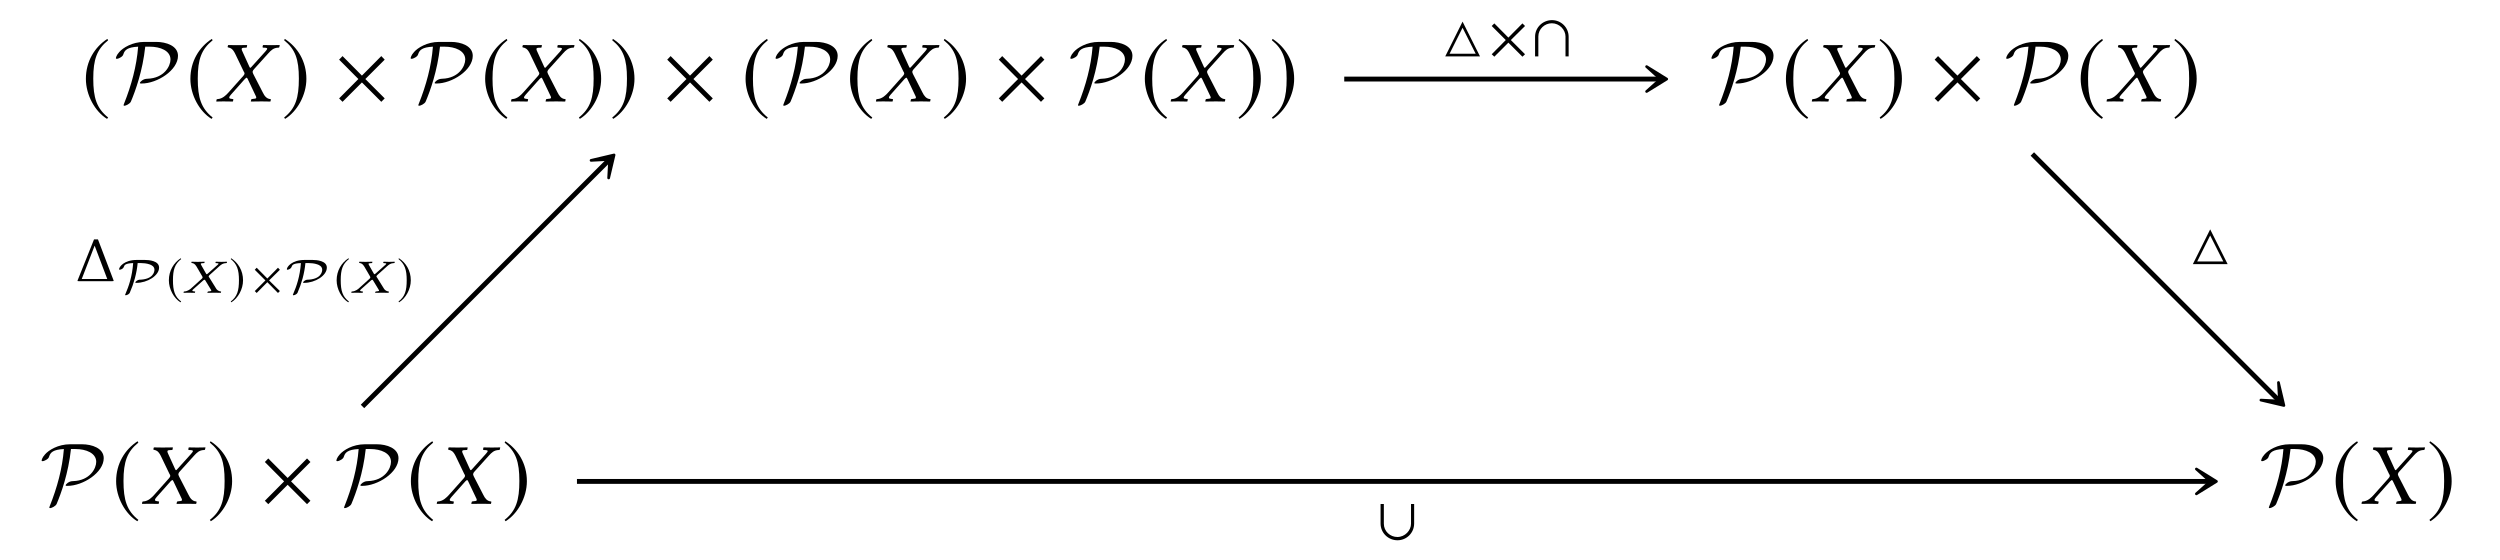 <?xml version="1.0" encoding="UTF-8"?>
<svg xmlns="http://www.w3.org/2000/svg" xmlns:xlink="http://www.w3.org/1999/xlink" width="286.204" height="64.132" viewBox="0 0 286.204 64.132">
<defs>
<g>
<g id="glyph-0-0">
<path d="M 2.938 -7.141 C 1.5 -6.203 0.484 -4.594 0.484 -2.562 C 0.484 -0.703 1.531 1.172 2.906 2.016 L 3.031 1.859 C 1.719 0.812 1.328 -0.391 1.328 -2.594 C 1.328 -4.812 1.75 -5.953 3.031 -6.984 Z M 2.938 -7.141 "/>
</g>
<g id="glyph-0-1">
<path d="M 0.375 -7.141 L 0.297 -6.984 C 1.578 -5.953 1.984 -4.812 1.984 -2.594 C 1.984 -0.391 1.609 0.812 0.297 1.859 L 0.406 2.016 C 1.781 1.172 2.844 -0.703 2.844 -2.562 C 2.844 -4.594 1.828 -6.203 0.375 -7.141 Z M 0.375 -7.141 "/>
</g>
<g id="glyph-0-2">
<path d="M 5.781 -0.344 L 3.562 -2.562 L 5.781 -4.781 L 5.391 -5.188 L 3.172 -2.953 L 0.953 -5.188 L 0.562 -4.781 L 2.766 -2.562 L 0.562 -0.344 L 0.953 0.047 L 3.172 -2.172 L 5.391 0.047 Z M 5.781 -0.344 "/>
</g>
<g id="glyph-1-0">
<path d="M 3.469 -6.812 C 2.062 -6.812 1 -6.125 0.594 -5.656 C 0.234 -5.266 0.203 -4.969 0.203 -4.953 C 0.203 -4.891 0.25 -4.875 0.312 -4.875 C 0.469 -4.875 0.703 -5.016 0.781 -5.062 C 0.984 -5.203 1.016 -5.266 1.078 -5.453 C 1.219 -5.859 1.5 -6.203 2.75 -6.266 C 2.578 -4.016 1.969 -1.828 1.141 0.25 C 1.078 0.406 1.078 0.422 1.078 0.422 C 1.078 0.453 1.109 0.5 1.172 0.5 C 1.328 0.5 1.812 0.281 1.922 0.016 C 2.438 -1.203 3.266 -3.484 3.562 -6.266 L 4.078 -6.266 C 5.297 -6.266 6.453 -5.797 6.453 -4.797 C 6.453 -4.047 5.734 -2.656 3.812 -2.594 C 3.594 -2.578 3.484 -2.578 3.203 -2.406 C 3.031 -2.281 2.953 -2.172 2.953 -2.109 C 2.953 -2.047 3.016 -2.047 3.141 -2.047 C 4.953 -2.047 7.312 -3.578 7.312 -5.219 C 7.312 -6.359 5.969 -6.812 4.812 -6.812 Z M 3.469 -6.812 "/>
</g>
<g id="glyph-2-0">
<path d="M 1.328 -6.234 C 1.328 -6.188 1.391 -6.188 1.469 -6.156 C 1.641 -6.125 1.906 -6.047 2.188 -5.469 L 3.172 -3.422 C 3.234 -3.344 3.266 -3.266 3.266 -3.188 C 3.266 -3.172 3.25 -3.156 3.25 -3.125 C 3.234 -3.078 3.188 -2.984 3.109 -2.906 L 1.438 -1.031 C 1.172 -0.734 0.75 -0.297 0.188 -0.266 C 0.125 -0.266 0.078 -0.25 0.062 -0.203 L 0.031 0 L 0.031 0.016 C 0.312 0.016 0.562 0 0.844 0 C 1.219 0 1.469 0.016 1.906 0.016 L 1.938 0 L 1.984 -0.203 C 1.984 -0.234 1.984 -0.266 1.938 -0.266 L 1.75 -0.297 C 1.578 -0.312 1.516 -0.359 1.516 -0.438 C 1.516 -0.531 1.594 -0.641 1.703 -0.766 L 3.312 -2.578 C 3.406 -2.656 3.469 -2.719 3.484 -2.719 C 3.531 -2.719 3.562 -2.688 3.609 -2.609 L 4.5 -0.734 C 4.578 -0.594 4.609 -0.5 4.609 -0.438 C 4.609 -0.344 4.531 -0.312 4.297 -0.297 L 4.094 -0.266 C 4.062 -0.266 4.031 -0.234 4.031 -0.203 L 3.984 0 L 4.016 0.016 C 4.469 0.016 5 0 5.219 0 C 5.438 0 5.828 0.016 6.219 0.016 L 6.234 0 L 6.281 -0.203 C 6.281 -0.234 6.266 -0.266 6.219 -0.266 C 5.797 -0.297 5.547 -0.625 5.359 -1.016 L 4.281 -3.109 C 4.234 -3.219 4.188 -3.312 4.188 -3.391 C 4.188 -3.406 4.203 -3.422 4.203 -3.438 C 4.219 -3.531 4.281 -3.625 4.391 -3.734 L 5.984 -5.5 C 6.312 -5.859 6.578 -6.141 7.156 -6.156 C 7.234 -6.156 7.25 -6.203 7.25 -6.234 L 7.297 -6.438 L 7.281 -6.453 C 6.891 -6.438 6.562 -6.438 6.344 -6.438 C 6.125 -6.438 5.781 -6.438 5.391 -6.453 L 5.375 -6.438 L 5.328 -6.234 C 5.328 -6.188 5.359 -6.156 5.391 -6.156 L 5.672 -6.141 C 5.797 -6.125 5.859 -6.094 5.859 -6.031 C 5.859 -5.969 5.766 -5.844 5.641 -5.703 L 4.062 -3.953 C 4 -3.875 3.953 -3.844 3.922 -3.844 C 3.891 -3.844 3.875 -3.875 3.828 -3.953 L 3.031 -5.703 C 2.969 -5.828 2.938 -5.922 2.938 -5.984 C 2.938 -6.078 2.984 -6.125 3.156 -6.141 L 3.484 -6.156 C 3.5 -6.156 3.531 -6.188 3.531 -6.234 L 3.562 -6.422 C 3.562 -6.422 3.562 -6.453 3.562 -6.453 C 3.109 -6.438 2.625 -6.438 2.391 -6.438 C 2.156 -6.438 1.781 -6.438 1.406 -6.453 L 1.375 -6.422 Z M 1.328 -6.234 "/>
</g>
<g id="glyph-3-0">
<path d="M 2.172 -4.047 L 2.188 -4.047 L 3.625 -0.25 L 0.703 -0.25 Z M 2.562 -4.781 L 2.109 -4.781 L 0.25 -0.141 C 0.219 -0.078 0.219 -0.078 0.219 -0.047 C 0.219 0 0.281 0 0.375 0 L 4.203 0 C 4.328 0 4.359 -0.016 4.359 -0.047 C 4.359 -0.062 4.359 -0.078 4.328 -0.141 Z M 2.562 -4.781 "/>
</g>
<g id="glyph-4-0">
<path d="M 2.312 -3.75 C 0.828 -3.75 0.281 -2.938 0.281 -2.688 C 0.281 -2.656 0.312 -2.625 0.344 -2.625 C 0.438 -2.625 0.562 -2.688 0.641 -2.734 C 0.766 -2.828 0.781 -2.859 0.828 -2.969 C 0.891 -3.156 0.984 -3.359 1.891 -3.391 C 1.781 -1.844 1.375 -0.703 1.016 0.125 C 0.969 0.219 0.969 0.219 0.969 0.234 C 0.969 0.266 1 0.297 1.031 0.297 C 1.234 0.281 1.453 0.125 1.5 0.016 C 1.969 -1.047 2.297 -2.219 2.406 -3.391 L 2.797 -3.391 C 3.031 -3.391 3.438 -3.359 3.75 -3.25 C 4 -3.172 4.328 -3 4.328 -2.625 C 4.328 -2.422 4.219 -1.516 2.578 -1.484 C 2.422 -1.469 2.141 -1.281 2.141 -1.172 C 2.141 -1.125 2.188 -1.125 2.25 -1.125 C 3.516 -1.125 4.859 -1.953 4.859 -2.875 C 4.859 -3.656 3.703 -3.75 3.234 -3.75 Z M 2.312 -3.75 "/>
</g>
<g id="glyph-5-0">
<path d="M 1.625 -3.938 C 0.828 -3.422 0.266 -2.531 0.266 -1.406 C 0.266 -0.391 0.844 0.641 1.594 1.109 L 1.672 1.016 C 0.938 0.453 0.734 -0.219 0.734 -1.422 C 0.734 -2.641 0.953 -3.281 1.672 -3.844 Z M 1.625 -3.938 "/>
</g>
<g id="glyph-5-1">
<path d="M 0.203 -3.938 L 0.156 -3.844 C 0.859 -3.281 1.094 -2.641 1.094 -1.422 C 1.094 -0.219 0.891 0.453 0.156 1.016 L 0.219 1.109 C 0.984 0.641 1.562 -0.391 1.562 -1.406 C 1.562 -2.531 1 -3.422 0.203 -3.938 Z M 0.203 -3.938 "/>
</g>
<g id="glyph-5-2">
<path d="M 3.188 -0.188 L 1.953 -1.406 L 3.188 -2.625 L 2.969 -2.859 L 1.75 -1.625 L 0.531 -2.859 L 0.312 -2.625 L 1.531 -1.406 L 0.312 -0.188 L 0.531 0.031 L 1.75 -1.203 L 2.969 0.031 Z M 3.188 -0.188 "/>
</g>
<g id="glyph-6-0">
<path d="M 0.906 -3.422 C 0.906 -3.406 0.938 -3.406 1 -3.391 C 1.109 -3.375 1.297 -3.328 1.484 -3.016 L 2.141 -1.891 C 2.172 -1.844 2.188 -1.797 2.188 -1.75 C 2.188 -1.75 2.188 -1.734 2.188 -1.719 C 2.188 -1.688 2.141 -1.641 2.094 -1.594 L 0.969 -0.578 C 0.797 -0.406 0.5 -0.172 0.125 -0.141 C 0.094 -0.141 0.047 -0.141 0.031 -0.109 L 0.016 0 L 0.016 0.016 C 0.203 0 0.375 0 0.562 0 C 0.828 0 0.984 0 1.281 0.016 L 1.312 0 L 1.344 -0.109 C 1.344 -0.125 1.328 -0.141 1.312 -0.141 L 1.172 -0.156 C 1.062 -0.172 1.016 -0.203 1.016 -0.234 C 1.016 -0.297 1.078 -0.344 1.156 -0.422 L 2.281 -1.422 C 2.344 -1.453 2.391 -1.484 2.391 -1.484 C 2.422 -1.484 2.453 -1.469 2.484 -1.438 L 3.109 -0.406 C 3.156 -0.328 3.188 -0.281 3.188 -0.234 C 3.188 -0.188 3.125 -0.172 2.969 -0.156 L 2.812 -0.141 C 2.797 -0.141 2.781 -0.125 2.781 -0.109 L 2.734 0 L 2.766 0.016 C 3.078 0 3.422 0 3.578 0 C 3.734 0 4 0 4.266 0.016 L 4.281 0 L 4.312 -0.109 C 4.312 -0.125 4.297 -0.141 4.266 -0.141 C 3.984 -0.172 3.797 -0.344 3.688 -0.562 L 2.969 -1.719 C 2.922 -1.766 2.891 -1.828 2.891 -1.859 C 2.891 -1.875 2.891 -1.875 2.891 -1.891 C 2.906 -1.938 2.953 -1.984 3.031 -2.062 L 4.109 -3.031 C 4.328 -3.219 4.5 -3.375 4.891 -3.391 C 4.953 -3.391 4.969 -3.406 4.969 -3.422 L 4.984 -3.531 L 4.969 -3.547 C 4.719 -3.547 4.5 -3.531 4.344 -3.531 C 4.188 -3.531 3.969 -3.547 3.703 -3.547 L 3.703 -3.531 L 3.656 -3.422 C 3.656 -3.406 3.688 -3.391 3.703 -3.391 L 3.891 -3.375 C 3.984 -3.375 4.016 -3.344 4.016 -3.312 C 4.016 -3.281 3.953 -3.219 3.859 -3.141 L 2.766 -2.172 C 2.703 -2.141 2.688 -2.109 2.672 -2.109 C 2.656 -2.109 2.625 -2.141 2.594 -2.172 L 2.047 -3.141 C 2.016 -3.203 1.984 -3.25 1.984 -3.297 C 1.984 -3.344 2.031 -3.375 2.141 -3.375 L 2.359 -3.391 C 2.375 -3.391 2.406 -3.406 2.406 -3.422 L 2.422 -3.531 C 2.422 -3.531 2.422 -3.547 2.422 -3.547 C 2.109 -3.547 1.781 -3.531 1.625 -3.531 C 1.453 -3.531 1.203 -3.547 0.938 -3.547 L 0.922 -3.531 Z M 0.906 -3.422 "/>
</g>
<g id="glyph-7-0">
<path d="M 4.297 0 L 2.297 -3.984 L 0.312 0 Z M 3.797 -0.312 L 0.812 -0.312 L 2.297 -3.281 Z M 3.797 -0.312 "/>
</g>
<g id="glyph-7-1">
<path d="M 4.219 -0.25 L 2.594 -1.875 L 4.219 -3.484 L 3.922 -3.781 L 2.312 -2.156 L 0.703 -3.781 L 0.406 -3.484 L 2.016 -1.875 L 0.406 -0.25 L 0.703 0.031 L 2.312 -1.578 L 3.922 0.031 Z M 4.219 -0.25 "/>
</g>
<g id="glyph-7-2">
<path d="M 4.297 0 L 4.297 -2.25 C 4.297 -3.328 3.422 -4.156 2.391 -4.156 C 1.344 -4.156 0.453 -3.328 0.453 -2.25 L 0.453 0 L 0.828 0 L 0.828 -2.281 C 0.828 -3.141 1.547 -3.797 2.375 -3.797 C 3.25 -3.797 3.938 -3.047 3.938 -2.281 L 3.938 0 Z M 4.297 0 "/>
</g>
<g id="glyph-7-3">
<path d="M 4.297 -1.922 L 4.297 -4.156 L 3.938 -4.156 L 3.938 -1.891 C 3.938 -1.125 3.25 -0.375 2.375 -0.375 C 1.547 -0.375 0.828 -1.031 0.828 -1.891 L 0.828 -4.156 L 0.453 -4.156 L 0.453 -1.922 C 0.453 -0.828 1.344 0 2.391 0 C 3.422 0 4.297 -0.828 4.297 -1.922 Z M 4.297 -1.922 "/>
</g>
</g>
</defs>
<g fill="rgb(0%, 0%, 0%)" fill-opacity="1">
<use xlink:href="#glyph-0-0" x="9.349" y="11.594"/>
</g>
<g fill="rgb(0%, 0%, 0%)" fill-opacity="1">
<use xlink:href="#glyph-1-0" x="13.065" y="11.609"/>
</g>
<g fill="rgb(0%, 0%, 0%)" fill-opacity="1">
<use xlink:href="#glyph-0-0" x="21.312" y="11.594"/>
</g>
<g fill="rgb(0%, 0%, 0%)" fill-opacity="1">
<use xlink:href="#glyph-2-0" x="24.729" y="11.609"/>
</g>
<g fill="rgb(0%, 0%, 0%)" fill-opacity="1">
<use xlink:href="#glyph-0-1" x="32.231" y="11.594"/>
</g>
<g fill="rgb(0%, 0%, 0%)" fill-opacity="1">
<use xlink:href="#glyph-0-2" x="38.26" y="11.609"/>
</g>
<g fill="rgb(0%, 0%, 0%)" fill-opacity="1">
<use xlink:href="#glyph-1-0" x="46.81" y="11.609"/>
</g>
<g fill="rgb(0%, 0%, 0%)" fill-opacity="1">
<use xlink:href="#glyph-0-0" x="55.057" y="11.594"/>
</g>
<g fill="rgb(0%, 0%, 0%)" fill-opacity="1">
<use xlink:href="#glyph-2-0" x="58.474" y="11.609"/>
</g>
<g fill="rgb(0%, 0%, 0%)" fill-opacity="1">
<use xlink:href="#glyph-0-1" x="65.976" y="11.594"/>
</g>
<g fill="rgb(0%, 0%, 0%)" fill-opacity="1">
<use xlink:href="#glyph-0-1" x="69.792" y="11.594"/>
</g>
<g fill="rgb(0%, 0%, 0%)" fill-opacity="1">
<use xlink:href="#glyph-0-2" x="75.821" y="11.609"/>
</g>
<g fill="rgb(0%, 0%, 0%)" fill-opacity="1">
<use xlink:href="#glyph-0-0" x="84.87" y="11.594"/>
</g>
<g fill="rgb(0%, 0%, 0%)" fill-opacity="1">
<use xlink:href="#glyph-1-0" x="88.586" y="11.609"/>
</g>
<g fill="rgb(0%, 0%, 0%)" fill-opacity="1">
<use xlink:href="#glyph-0-0" x="96.832" y="11.594"/>
</g>
<g fill="rgb(0%, 0%, 0%)" fill-opacity="1">
<use xlink:href="#glyph-2-0" x="100.25" y="11.609"/>
</g>
<g fill="rgb(0%, 0%, 0%)" fill-opacity="1">
<use xlink:href="#glyph-0-1" x="107.752" y="11.594"/>
</g>
<g fill="rgb(0%, 0%, 0%)" fill-opacity="1">
<use xlink:href="#glyph-0-2" x="113.781" y="11.609"/>
</g>
<g fill="rgb(0%, 0%, 0%)" fill-opacity="1">
<use xlink:href="#glyph-1-0" x="122.331" y="11.609"/>
</g>
<g fill="rgb(0%, 0%, 0%)" fill-opacity="1">
<use xlink:href="#glyph-0-0" x="130.578" y="11.594"/>
</g>
<g fill="rgb(0%, 0%, 0%)" fill-opacity="1">
<use xlink:href="#glyph-2-0" x="133.995" y="11.609"/>
</g>
<g fill="rgb(0%, 0%, 0%)" fill-opacity="1">
<use xlink:href="#glyph-0-1" x="141.497" y="11.594"/>
</g>
<g fill="rgb(0%, 0%, 0%)" fill-opacity="1">
<use xlink:href="#glyph-0-1" x="145.313" y="11.594"/>
</g>
<g fill="rgb(0%, 0%, 0%)" fill-opacity="1">
<use xlink:href="#glyph-1-0" x="195.724" y="11.609"/>
</g>
<g fill="rgb(0%, 0%, 0%)" fill-opacity="1">
<use xlink:href="#glyph-0-0" x="203.971" y="11.594"/>
</g>
<g fill="rgb(0%, 0%, 0%)" fill-opacity="1">
<use xlink:href="#glyph-2-0" x="207.388" y="11.609"/>
</g>
<g fill="rgb(0%, 0%, 0%)" fill-opacity="1">
<use xlink:href="#glyph-0-1" x="214.89" y="11.594"/>
</g>
<g fill="rgb(0%, 0%, 0%)" fill-opacity="1">
<use xlink:href="#glyph-0-2" x="220.919" y="11.609"/>
</g>
<g fill="rgb(0%, 0%, 0%)" fill-opacity="1">
<use xlink:href="#glyph-1-0" x="229.47" y="11.609"/>
</g>
<g fill="rgb(0%, 0%, 0%)" fill-opacity="1">
<use xlink:href="#glyph-0-0" x="237.716" y="11.594"/>
</g>
<g fill="rgb(0%, 0%, 0%)" fill-opacity="1">
<use xlink:href="#glyph-2-0" x="241.134" y="11.609"/>
</g>
<g fill="rgb(0%, 0%, 0%)" fill-opacity="1">
<use xlink:href="#glyph-0-1" x="248.635" y="11.594"/>
</g>
<g fill="rgb(0%, 0%, 0%)" fill-opacity="1">
<use xlink:href="#glyph-1-0" x="4.563" y="57.672"/>
</g>
<g fill="rgb(0%, 0%, 0%)" fill-opacity="1">
<use xlink:href="#glyph-0-0" x="12.81" y="57.657"/>
</g>
<g fill="rgb(0%, 0%, 0%)" fill-opacity="1">
<use xlink:href="#glyph-2-0" x="16.227" y="57.672"/>
</g>
<g fill="rgb(0%, 0%, 0%)" fill-opacity="1">
<use xlink:href="#glyph-0-1" x="23.729" y="57.657"/>
</g>
<g fill="rgb(0%, 0%, 0%)" fill-opacity="1">
<use xlink:href="#glyph-0-2" x="29.758" y="57.672"/>
</g>
<g fill="rgb(0%, 0%, 0%)" fill-opacity="1">
<use xlink:href="#glyph-1-0" x="38.308" y="57.672"/>
</g>
<g fill="rgb(0%, 0%, 0%)" fill-opacity="1">
<use xlink:href="#glyph-0-0" x="46.555" y="57.657"/>
</g>
<g fill="rgb(0%, 0%, 0%)" fill-opacity="1">
<use xlink:href="#glyph-2-0" x="49.972" y="57.672"/>
</g>
<g fill="rgb(0%, 0%, 0%)" fill-opacity="1">
<use xlink:href="#glyph-0-1" x="57.474" y="57.657"/>
</g>
<g fill="rgb(0%, 0%, 0%)" fill-opacity="1">
<use xlink:href="#glyph-1-0" x="258.66" y="57.672"/>
</g>
<g fill="rgb(0%, 0%, 0%)" fill-opacity="1">
<use xlink:href="#glyph-0-0" x="266.907" y="57.657"/>
</g>
<g fill="rgb(0%, 0%, 0%)" fill-opacity="1">
<use xlink:href="#glyph-2-0" x="270.324" y="57.672"/>
</g>
<g fill="rgb(0%, 0%, 0%)" fill-opacity="1">
<use xlink:href="#glyph-0-1" x="277.826" y="57.657"/>
</g>
<path fill="none" stroke-width="0.558" stroke-linecap="butt" stroke-linejoin="miter" stroke="rgb(0%, 0%, 0%)" stroke-opacity="1" stroke-miterlimit="10" d="M -101.602 -14.45 L -73.364 13.78 " transform="matrix(1, 0, 0, -1, 143.102, 32.081)"/>
<path fill-rule="nonzero" fill="rgb(0%, 0%, 0%)" fill-opacity="1" stroke-width="0.311" stroke-linecap="butt" stroke-linejoin="round" stroke="rgb(0%, 0%, 0%)" stroke-opacity="1" stroke-miterlimit="10" d="M 3.691 0.001 L 1.39 1.423 L 2.973 0.001 L 1.39 -1.422 Z M 3.691 0.001 " transform="matrix(0.707, -0.707, -0.707, -0.707, 67.691, 20.349)"/>
<g fill="rgb(0%, 0%, 0%)" fill-opacity="1">
<use xlink:href="#glyph-3-0" x="8.654" y="32.19"/>
</g>
<g fill="rgb(0%, 0%, 0%)" fill-opacity="1">
<use xlink:href="#glyph-4-0" x="13.353" y="33.509"/>
</g>
<g fill="rgb(0%, 0%, 0%)" fill-opacity="1">
<use xlink:href="#glyph-5-0" x="19.067" y="33.501"/>
</g>
<g fill="rgb(0%, 0%, 0%)" fill-opacity="1">
<use xlink:href="#glyph-6-0" x="21.002" y="33.509"/>
</g>
<g fill="rgb(0%, 0%, 0%)" fill-opacity="1">
<use xlink:href="#glyph-5-1" x="26.262" y="33.501"/>
</g>
<g fill="rgb(0%, 0%, 0%)" fill-opacity="1">
<use xlink:href="#glyph-5-2" x="28.854" y="33.509"/>
</g>
<g fill="rgb(0%, 0%, 0%)" fill-opacity="1">
<use xlink:href="#glyph-4-0" x="32.558" y="33.509"/>
</g>
<g fill="rgb(0%, 0%, 0%)" fill-opacity="1">
<use xlink:href="#glyph-5-0" x="38.273" y="33.501"/>
</g>
<g fill="rgb(0%, 0%, 0%)" fill-opacity="1">
<use xlink:href="#glyph-6-0" x="40.207" y="33.509"/>
</g>
<g fill="rgb(0%, 0%, 0%)" fill-opacity="1">
<use xlink:href="#glyph-5-1" x="45.467" y="33.501"/>
</g>
<path fill="none" stroke-width="0.558" stroke-linecap="butt" stroke-linejoin="miter" stroke="rgb(0%, 0%, 0%)" stroke-opacity="1" stroke-miterlimit="10" d="M 10.789 23.03 L 46.91 23.03 " transform="matrix(1, 0, 0, -1, 143.102, 32.081)"/>
<path fill-rule="nonzero" fill="rgb(0%, 0%, 0%)" fill-opacity="1" stroke-width="0.311" stroke-linecap="butt" stroke-linejoin="round" stroke="rgb(0%, 0%, 0%)" stroke-opacity="1" stroke-miterlimit="10" d="M 3.691 -0.002 L 1.39 1.424 L 2.972 -0.002 L 1.39 -1.423 Z M 3.691 -0.002 " transform="matrix(1, 0, 0, -1, 187.117, 9.049)"/>
<g fill="rgb(0%, 0%, 0%)" fill-opacity="1">
<use xlink:href="#glyph-7-0" x="165.139" y="6.46"/>
</g>
<g fill="rgb(0%, 0%, 0%)" fill-opacity="1">
<use xlink:href="#glyph-7-1" x="170.368" y="6.46"/>
</g>
<g fill="rgb(0%, 0%, 0%)" fill-opacity="1">
<use xlink:href="#glyph-7-2" x="175.284" y="6.46"/>
</g>
<path fill="none" stroke-width="0.558" stroke-linecap="butt" stroke-linejoin="miter" stroke="rgb(0%, 0%, 0%)" stroke-opacity="1" stroke-miterlimit="10" d="M 89.562 14.452 L 117.8 -13.778 " transform="matrix(1, 0, 0, -1, 143.102, 32.081)"/>
<path fill-rule="nonzero" fill="rgb(0%, 0%, 0%)" fill-opacity="1" stroke-width="0.311" stroke-linecap="butt" stroke-linejoin="round" stroke="rgb(0%, 0%, 0%)" stroke-opacity="1" stroke-miterlimit="10" d="M 3.69 0.001 L 1.389 1.424 L 2.972 0.001 L 1.392 -1.424 Z M 3.69 0.001 " transform="matrix(0.707, 0.707, 0.707, -0.707, 258.855, 43.813)"/>
<g fill="rgb(0%, 0%, 0%)" fill-opacity="1">
<use xlink:href="#glyph-7-0" x="250.728" y="30.242"/>
</g>
<path fill="none" stroke-width="0.558" stroke-linecap="butt" stroke-linejoin="miter" stroke="rgb(0%, 0%, 0%)" stroke-opacity="1" stroke-miterlimit="10" d="M -77.051 -23.032 L 109.847 -23.032 " transform="matrix(1, 0, 0, -1, 143.102, 32.081)"/>
<path fill-rule="nonzero" fill="rgb(0%, 0%, 0%)" fill-opacity="1" stroke-width="0.311" stroke-linecap="butt" stroke-linejoin="round" stroke="rgb(0%, 0%, 0%)" stroke-opacity="1" stroke-miterlimit="10" d="M 3.688 -0.001 L 1.391 1.421 L 2.973 -0.001 L 1.391 -1.422 Z M 3.688 -0.001 " transform="matrix(1, 0, 0, -1, 250.054, 55.113)"/>
<g fill="rgb(0%, 0%, 0%)" fill-opacity="1">
<use xlink:href="#glyph-7-3" x="157.597" y="61.851"/>
</g>
</svg>
